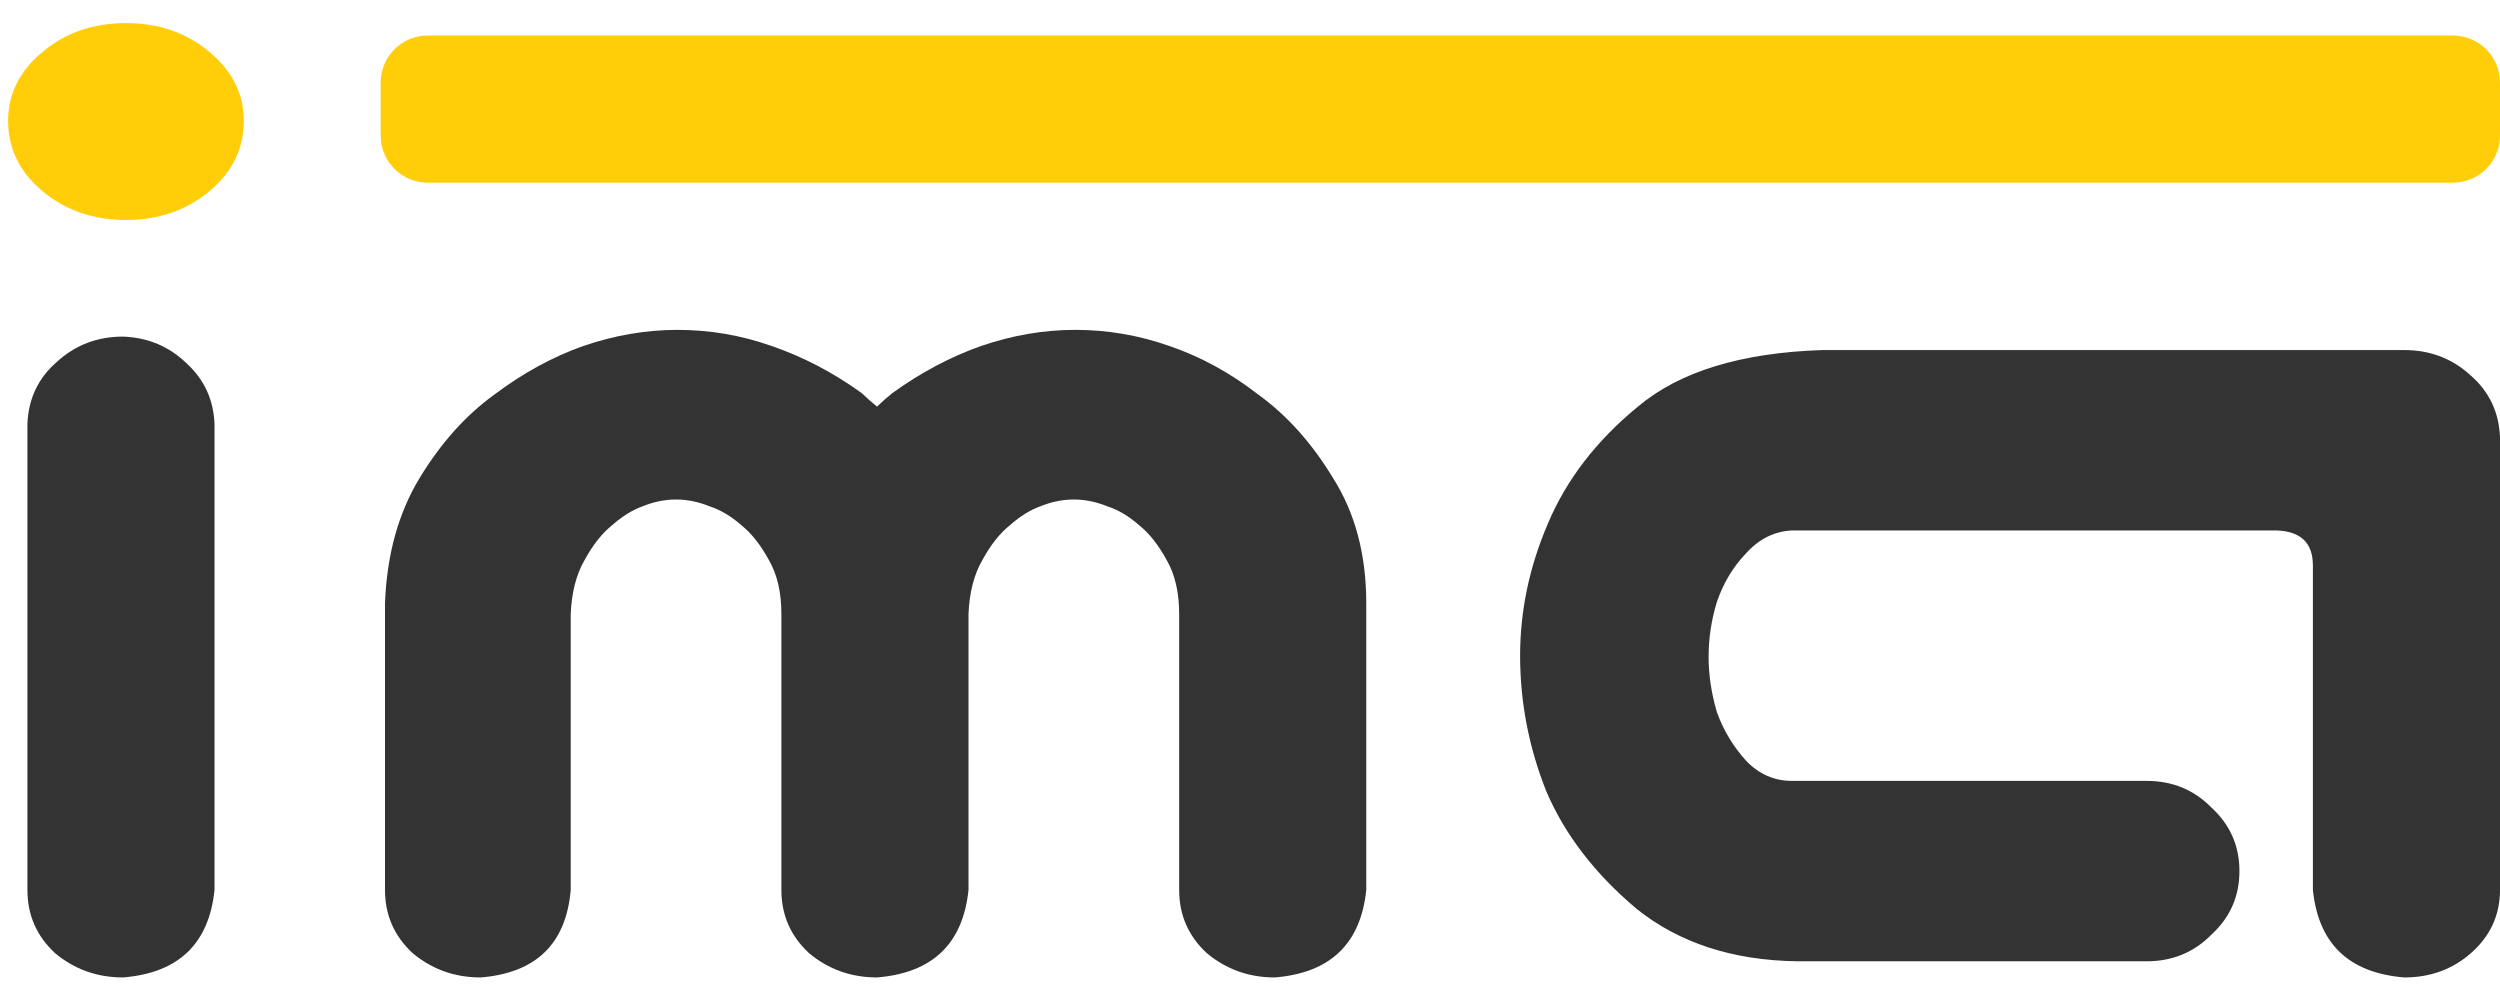 <svg xmlns="http://www.w3.org/2000/svg" version="1.1" xmlns:xlink="http://www.w3.org/1999/xlink" xmlns:svgjs="http://svgjs.dev/svgjs" width="768" height="305"><svg width="768" height="305" viewBox="0 0 768 305" fill="none" xmlns="http://www.w3.org/2000/svg">
<g clip-path="url(#clip0)">
<path d="M753.51 10.91H131.427C123.424 10.91 116.936 17.398 116.936 25.401V41.633C116.936 49.636 123.424 56.123 131.427 56.123H753.51C761.513 56.123 768.001 49.636 768.001 41.633V25.401C768.001 17.398 761.513 10.91 753.51 10.91Z" fill="#FFCE08"></path>
<path d="M37.801 103.403C45.465 103.679 51.994 106.436 57.387 111.674C62.78 116.637 65.619 122.842 65.903 130.286V273.388C64.199 289.932 54.832 298.893 37.801 300.271C29.854 300.271 22.9 297.79 16.939 292.827C11.262 287.588 8.423 281.108 8.423 273.388V130.286C8.707 122.566 11.688 116.224 17.365 111.261C23.041 106.022 29.854 103.403 37.801 103.403Z" fill="#333333"></path>
<path d="M208.11 101.335C218.045 101.335 227.695 102.99 237.062 106.298C246.713 109.607 255.938 114.432 264.738 120.774C266.157 122.153 267.718 123.531 269.421 124.909C270.84 123.531 272.402 122.153 274.104 120.774C282.904 114.432 291.987 109.607 301.354 106.298C311.004 102.99 320.655 101.335 330.306 101.335C340.241 101.335 349.891 102.99 359.259 106.298C368.91 109.607 377.992 114.57 386.508 121.187C395.307 127.529 402.971 136.077 409.5 146.83C416.312 157.583 419.718 170.404 419.718 185.294V273.388C418.015 289.932 408.648 298.893 391.617 300.271C383.67 300.271 376.715 297.79 370.754 292.827C365.077 287.588 362.239 281.108 362.239 273.388V188.602C362.239 181.985 360.961 176.47 358.407 172.059C355.852 167.371 353.014 163.787 349.891 161.305C346.769 158.548 343.505 156.618 340.099 155.515C336.693 154.136 333.287 153.447 329.881 153.447C326.474 153.447 323.068 154.136 319.662 155.515C316.54 156.618 313.417 158.548 310.295 161.305C307.172 163.787 304.334 167.371 301.78 172.059C299.225 176.47 297.806 181.985 297.522 188.602V273.388C295.818 289.932 286.452 298.893 269.421 300.271C261.473 300.271 254.519 297.79 248.558 292.827C242.881 287.588 240.043 281.108 240.043 273.388V188.602C240.043 181.985 238.765 176.47 236.211 172.059C233.656 167.371 230.817 163.787 227.695 161.305C224.573 158.548 221.309 156.618 217.903 155.515C214.497 154.136 211.091 153.447 207.684 153.447C204.278 153.447 200.872 154.136 197.466 155.515C194.343 156.618 191.221 158.548 188.098 161.305C184.976 163.787 182.138 167.371 179.583 172.059C177.028 176.47 175.61 181.985 175.326 188.602V273.388C173.906 289.932 164.681 298.893 147.65 300.271C139.703 300.271 132.749 297.79 126.787 292.827C121.111 287.588 118.272 281.108 118.272 273.388V185.294C118.84 170.404 122.388 157.583 128.917 146.83C135.445 136.077 143.109 127.529 151.908 121.187C160.708 114.57 169.79 109.607 179.158 106.298C188.808 102.99 198.459 101.335 208.11 101.335Z" fill="#333333"></path>
<path d="M710.52 273.388V173.713C710.52 166.82 706.83 163.235 699.449 162.959H550.43C545.037 163.235 540.353 165.579 536.379 169.991C532.405 174.127 529.425 179.09 527.438 184.88C525.735 190.394 524.884 196.046 524.884 201.837C524.884 207.351 525.735 213.004 527.438 218.794C529.425 224.309 532.405 229.272 536.379 233.684C540.353 237.819 545.037 239.887 550.43 239.887H659.427C667.375 239.887 674.045 242.644 679.438 248.159C685.115 253.398 687.953 259.877 687.953 267.598C687.953 275.318 685.115 281.797 679.438 287.036C674.045 292.551 667.375 295.308 659.427 295.308H552.133C532.263 295.032 515.8 289.656 502.744 279.178C489.97 268.425 480.746 256.431 475.068 243.196C469.675 229.686 466.979 215.761 466.979 201.423C466.979 187.637 469.817 174.127 475.494 160.892C481.171 147.381 490.396 135.387 503.169 124.909C515.942 114.156 534.818 108.366 559.797 107.539H738.62C746.568 107.539 753.379 110.158 759.059 115.397C764.732 120.36 767.717 126.702 768 134.422V273.388C768 281.108 765.015 287.588 759.059 292.827C753.379 297.79 746.568 300.271 738.62 300.271C721.59 298.893 712.223 289.932 710.52 273.388Z" fill="#333333"></path>
<path d="M13.087 15.92C6.023 21.807 2.491 28.872 2.491 37.114C2.491 45.65 6.023 52.862 13.087 58.749C20.152 64.636 28.688 67.579 38.696 67.579C48.704 67.579 57.24 64.636 64.305 58.749C71.369 52.862 74.902 45.65 74.902 37.114C74.902 28.872 71.369 21.807 64.305 15.92C57.24 10.033 48.704 7.09 38.696 7.09C28.688 7.09 20.152 10.033 13.087 15.92Z" fill="#FFCE08"></path>
</g>
<defs>
<clipPath id="SvgjsClipPath1010">
<rect width="768" height="304.302" fill="white"></rect>
</clipPath>
</defs>
</svg><style>@media (prefers-color-scheme: light) { :root { filter: none; } }
@media (prefers-color-scheme: dark) { :root { filter: none; } }
</style></svg>